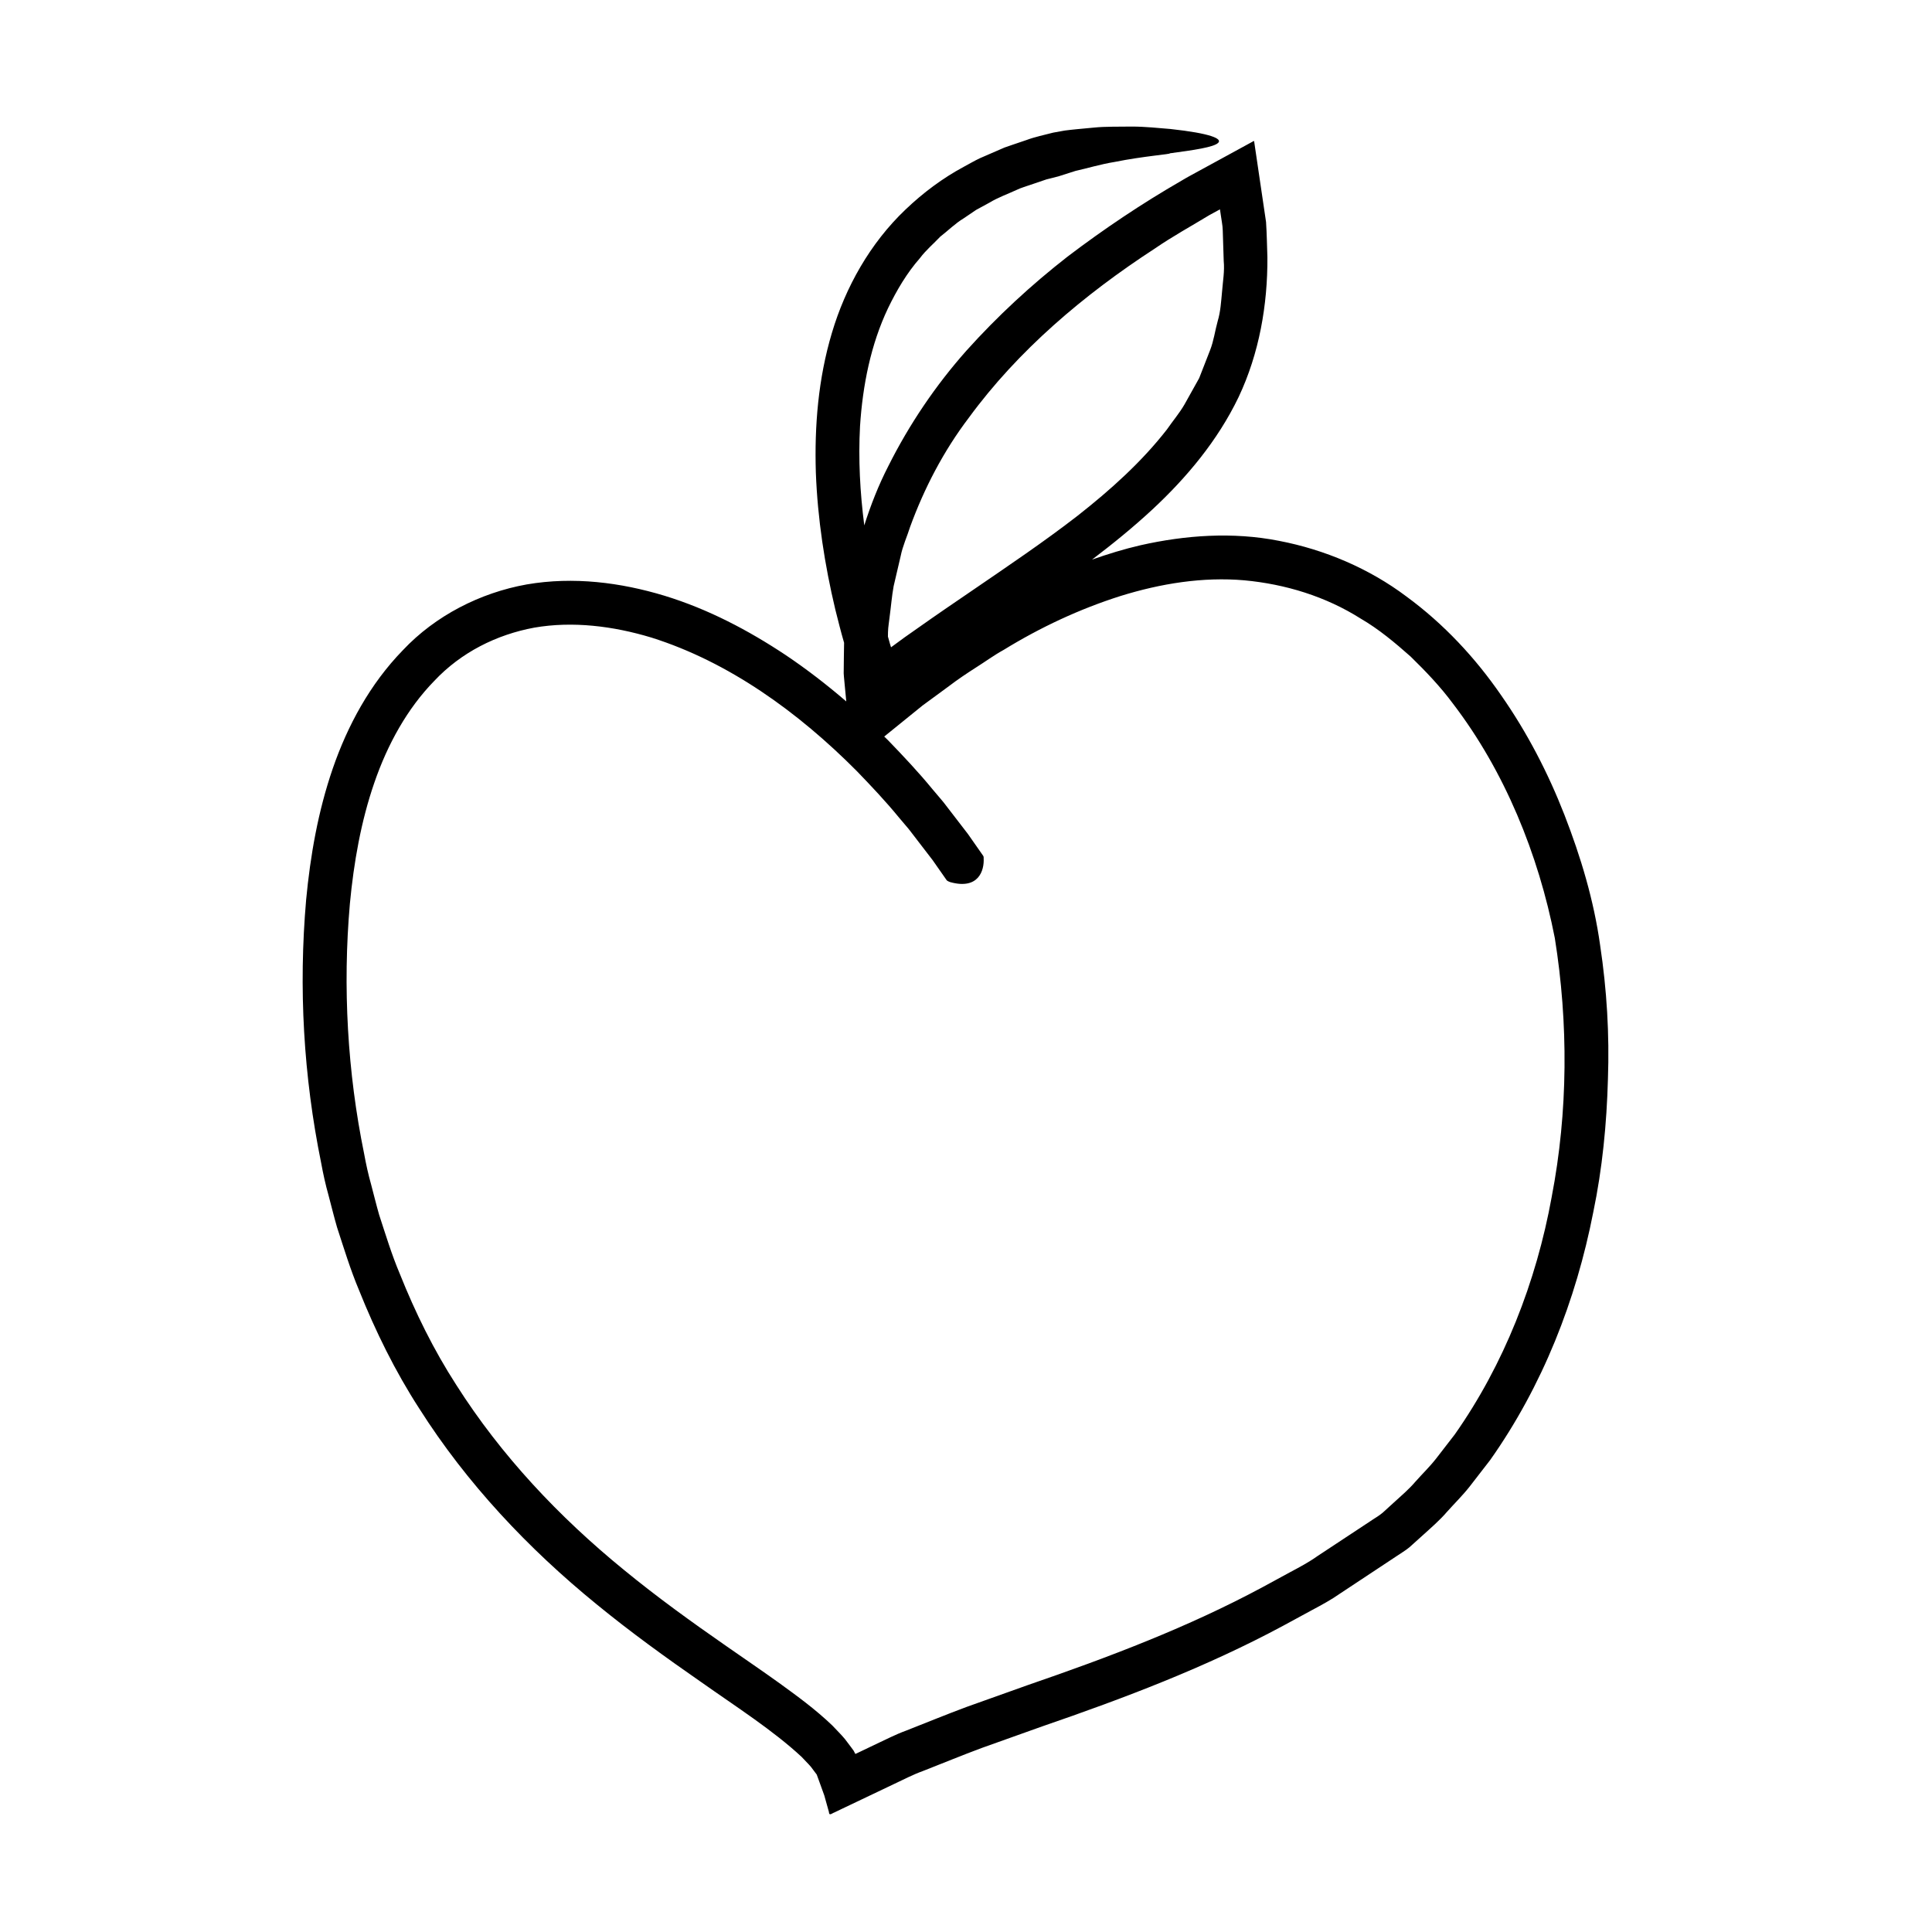 <?xml version="1.0" encoding="UTF-8"?>
<!-- Uploaded to: ICON Repo, www.svgrepo.com, Generator: ICON Repo Mixer Tools -->
<svg fill="#000000" width="800px" height="800px" version="1.1" viewBox="144 144 512 512" xmlns="http://www.w3.org/2000/svg">
 <path d="m568.05 394.49c-1.668-11.93-5.133-23.418-9.445-34.512-4.332-11.109-9.859-21.805-16.766-31.691-6.82-9.914-15.215-18.953-25.148-26.227-9.828-7.387-21.582-12.402-33.77-14.738-12.234-2.414-24.816-1.496-36.648 1.168-4.387 1.008-8.664 2.336-12.871 3.809 5.488-4.16 10.879-8.535 16.027-13.312 8.984-8.367 17.246-18.172 22.809-29.746 5.496-11.617 7.707-24.516 7.637-37.023-0.109-3.129-0.152-6.273-0.359-9.383l-1.93-13.059-0.648-4.41-0.328-2.207-0.16-1.098c-0.086-0.309 0.016-0.984-0.434-0.559l-7.793 4.254-7.168 3.91c-1.32 0.734-2.66 1.422-3.941 2.215-10.465 6.031-20.539 12.785-30.215 20.133-9.582 7.473-18.586 15.781-26.789 24.914-8.152 9.184-15.141 19.512-20.707 30.617-2.578 5.019-4.648 10.289-6.359 15.688-1.137-8.762-1.594-17.562-1.129-26.254 0.699-10.918 2.867-21.711 7.418-31.293 2.301-4.758 4.992-9.332 8.453-13.27 1.57-2.109 3.602-3.797 5.402-5.707 2.082-1.602 3.934-3.488 6.211-4.856l3.281-2.223 3.508-1.91c2.262-1.379 4.832-2.281 7.254-3.402 0.609-0.277 1.219-0.543 1.875-0.742l0.906-0.309 0.188-0.059 0.379-0.125 1.523-0.516 3.031-1.031 3.125-0.789s1.844-0.59 4.594-1.465c2.836-0.609 6.539-1.754 10.352-2.367 7.57-1.535 15.242-2.09 14.559-2.277 6.367-0.852 11.707-1.621 12.855-2.785 1.133-1.074-1.93-2.504-12.625-3.664-3.164-0.258-6.688-0.637-10.188-0.648-3.508 0.066-7.012-0.051-10.113 0.273-3.09 0.293-5.812 0.523-7.738 0.785-1.926 0.344-3.062 0.551-3.062 0.551-2.387 0.637-4.793 1.102-7.129 1.98l-3.527 1.195-0.215 0.074-2.012 0.695-2.18 0.945-4.363 1.895c-1.438 0.676-2.812 1.5-4.219 2.246-5.617 3.008-10.82 6.898-15.48 11.348-9.387 8.922-15.914 20.57-19.512 32.684-3.637 12.16-4.641 24.723-4.258 37.02 0.465 12.312 2.336 24.434 5.152 36.273 0.746 2.949 1.473 5.906 2.328 8.82 0 0.012 0.004 0.02 0.004 0.035-0.055 2.492-0.066 4.992-0.098 7.488-0.07 0.516 0.133 2.203 0.25 3.547l0.398 4.18 0.031 0.316c-5.117-4.394-10.465-8.535-16.098-12.316-9.859-6.543-20.516-12.168-32.109-15.707-11.543-3.496-24.066-5.125-36.473-2.988-12.344 2.203-24.242 8.293-32.824 17.426-8.746 8.984-14.676 20.027-18.582 31.352-3.914 11.371-5.949 23.105-7.059 34.793-2.035 23.391-0.699 46.734 3.981 69.738 0.527 2.875 1.152 5.738 1.949 8.566 0.754 2.832 1.445 5.68 2.262 8.5 1.824 5.578 3.527 11.203 5.812 16.625 4.359 10.898 9.582 21.512 15.965 31.383 12.605 19.875 28.922 37.156 46.93 51.828 8.988 7.375 18.383 14.148 27.789 20.68 9.281 6.551 19.062 12.793 26.637 19.84 0.816 0.898 1.738 1.777 2.488 2.664l0.992 1.328 0.508 0.672 0.672 1.844 1.336 3.699 1.219 4.363c0.035 1.176 0.82 0.348 1.445 0.145l1.941-0.934 3.883-1.848 9.992-4.762c2.516-1.176 4.949-2.465 7.602-3.422 5.231-2.035 10.379-4.18 15.672-6.141l16.016-5.715c21.539-7.41 43.344-15.637 63.828-26.66l7.664-4.16c2.562-1.371 5.129-2.75 7.531-4.449l14.664-9.703c1.203-0.84 2.481-1.543 3.633-2.508l3.394-3.055c2.254-2.047 4.594-4.047 6.523-6.301 1.988-2.223 4.137-4.332 5.984-6.672l5.473-7.07c13.914-19.695 22.762-42.375 27.312-65.641 2.422-11.629 3.57-23.461 3.894-35.301 0.418-11.855-0.285-23.68-2.07-35.496zm-188.72-83c0.031-1.367 0.297-2.707 0.434-4.062 0.367-2.695 0.574-5.422 1.062-8.098l1.859-7.957c0.527-2.676 1.703-5.176 2.516-7.777 3.738-10.223 8.848-20.059 15.531-28.867 13.062-17.855 30.457-32.602 49.312-44.863 4.644-3.195 9.613-5.918 14.438-8.848l2.816-1.535 0.066 0.418 0.152 1.023c0.168 1.359 0.492 2.719 0.523 4.082l0.258 8.141c0.262 2.731-0.223 5.371-0.43 8.051-0.262 2.664-0.395 5.367-1.168 7.914-0.711 2.555-1.043 5.234-2.016 7.699l-2.891 7.406-3.891 6.973c-1.336 2.309-3.109 4.379-4.629 6.59-6.629 8.535-14.898 15.996-23.734 22.93-8.891 6.891-18.398 13.285-27.902 19.793-4.769 3.25-9.547 6.508-14.305 9.875-2.387 1.648-4.762 3.34-7.106 5.098l-0.09 0.066-0.289-0.93c-0.188-0.637-0.352-1.281-0.535-1.914zm175.89 149.7c-4.109 22.602-12.66 44.426-25.703 62.973l-4.984 6.445c-1.676 2.137-3.637 4.019-5.43 6.047-1.777 2.086-3.797 3.777-5.758 5.57l-2.938 2.676c-1.02 0.867-2.277 1.547-3.402 2.332l-13.859 9.145c-2.246 1.602-4.711 2.918-7.176 4.227l-7.356 4c-19.68 10.578-40.672 18.547-62.215 25.953l-16.176 5.773c-5.391 1.996-10.777 4.223-16.156 6.328-2.715 0.984-5.332 2.352-7.977 3.582l-3.965 1.895-1.445 0.684-0.293-0.555-0.145-0.289-0.766-1.043-1.578-2.086c-1.082-1.285-2.215-2.387-3.332-3.582-4.555-4.352-9.301-7.785-14.008-11.203-4.719-3.391-9.422-6.578-14.086-9.836-9.316-6.469-18.414-13.039-27.055-20.129-17.301-14.098-32.641-30.406-44.488-49.062-5.996-9.273-10.883-19.215-14.977-29.461-2.156-5.082-3.75-10.383-5.473-15.629-0.766-2.66-1.414-5.356-2.125-8.027-0.754-2.66-1.344-5.367-1.844-8.098-4.434-21.652-5.719-44.297-3.789-66.305 1.039-10.977 2.949-21.852 6.469-32.051 3.496-10.176 8.711-19.652 15.906-27.023 7.074-7.531 16.461-12.258 26.52-14.113 10.121-1.75 20.828-0.441 31.031 2.641 20.504 6.465 38.895 19.754 54.41 35.371 3.84 3.981 7.648 8 11.16 12.293l1.855 2.191c0.348 0.422 0.719 0.82 1.047 1.266l2 2.606 4.012 5.215 3.773 5.394c0.188 0.188 0.754 0.422 0.898 0.465 7.586 2.106 9.059-3.16 8.879-6.289 0.016-0.469-0.039-0.559-0.207-0.797l-3.961-5.664-4.219-5.481-2.109-2.742c-0.348-0.457-0.734-0.887-1.102-1.328l-1.961-2.312c-3.707-4.523-7.734-8.793-11.805-13.008-0.324-0.324-0.664-0.629-0.988-0.953l10.148-8.219 7.07-5.188c2.301-1.762 4.707-3.356 7.133-4.914 2.438-1.535 4.769-3.258 7.289-4.637 9.789-6.019 20.207-10.867 30.934-14.277 10.73-3.336 21.902-5.125 32.844-4.172 10.887 1.012 21.566 4.266 30.883 10.168 4.762 2.769 9.039 6.352 13.195 10.035 3.984 3.894 7.875 7.945 11.23 12.488 13.699 17.898 22.637 39.898 26.984 62.105 3.613 22.523 3.527 46.051-0.824 68.605z"/>
</svg>